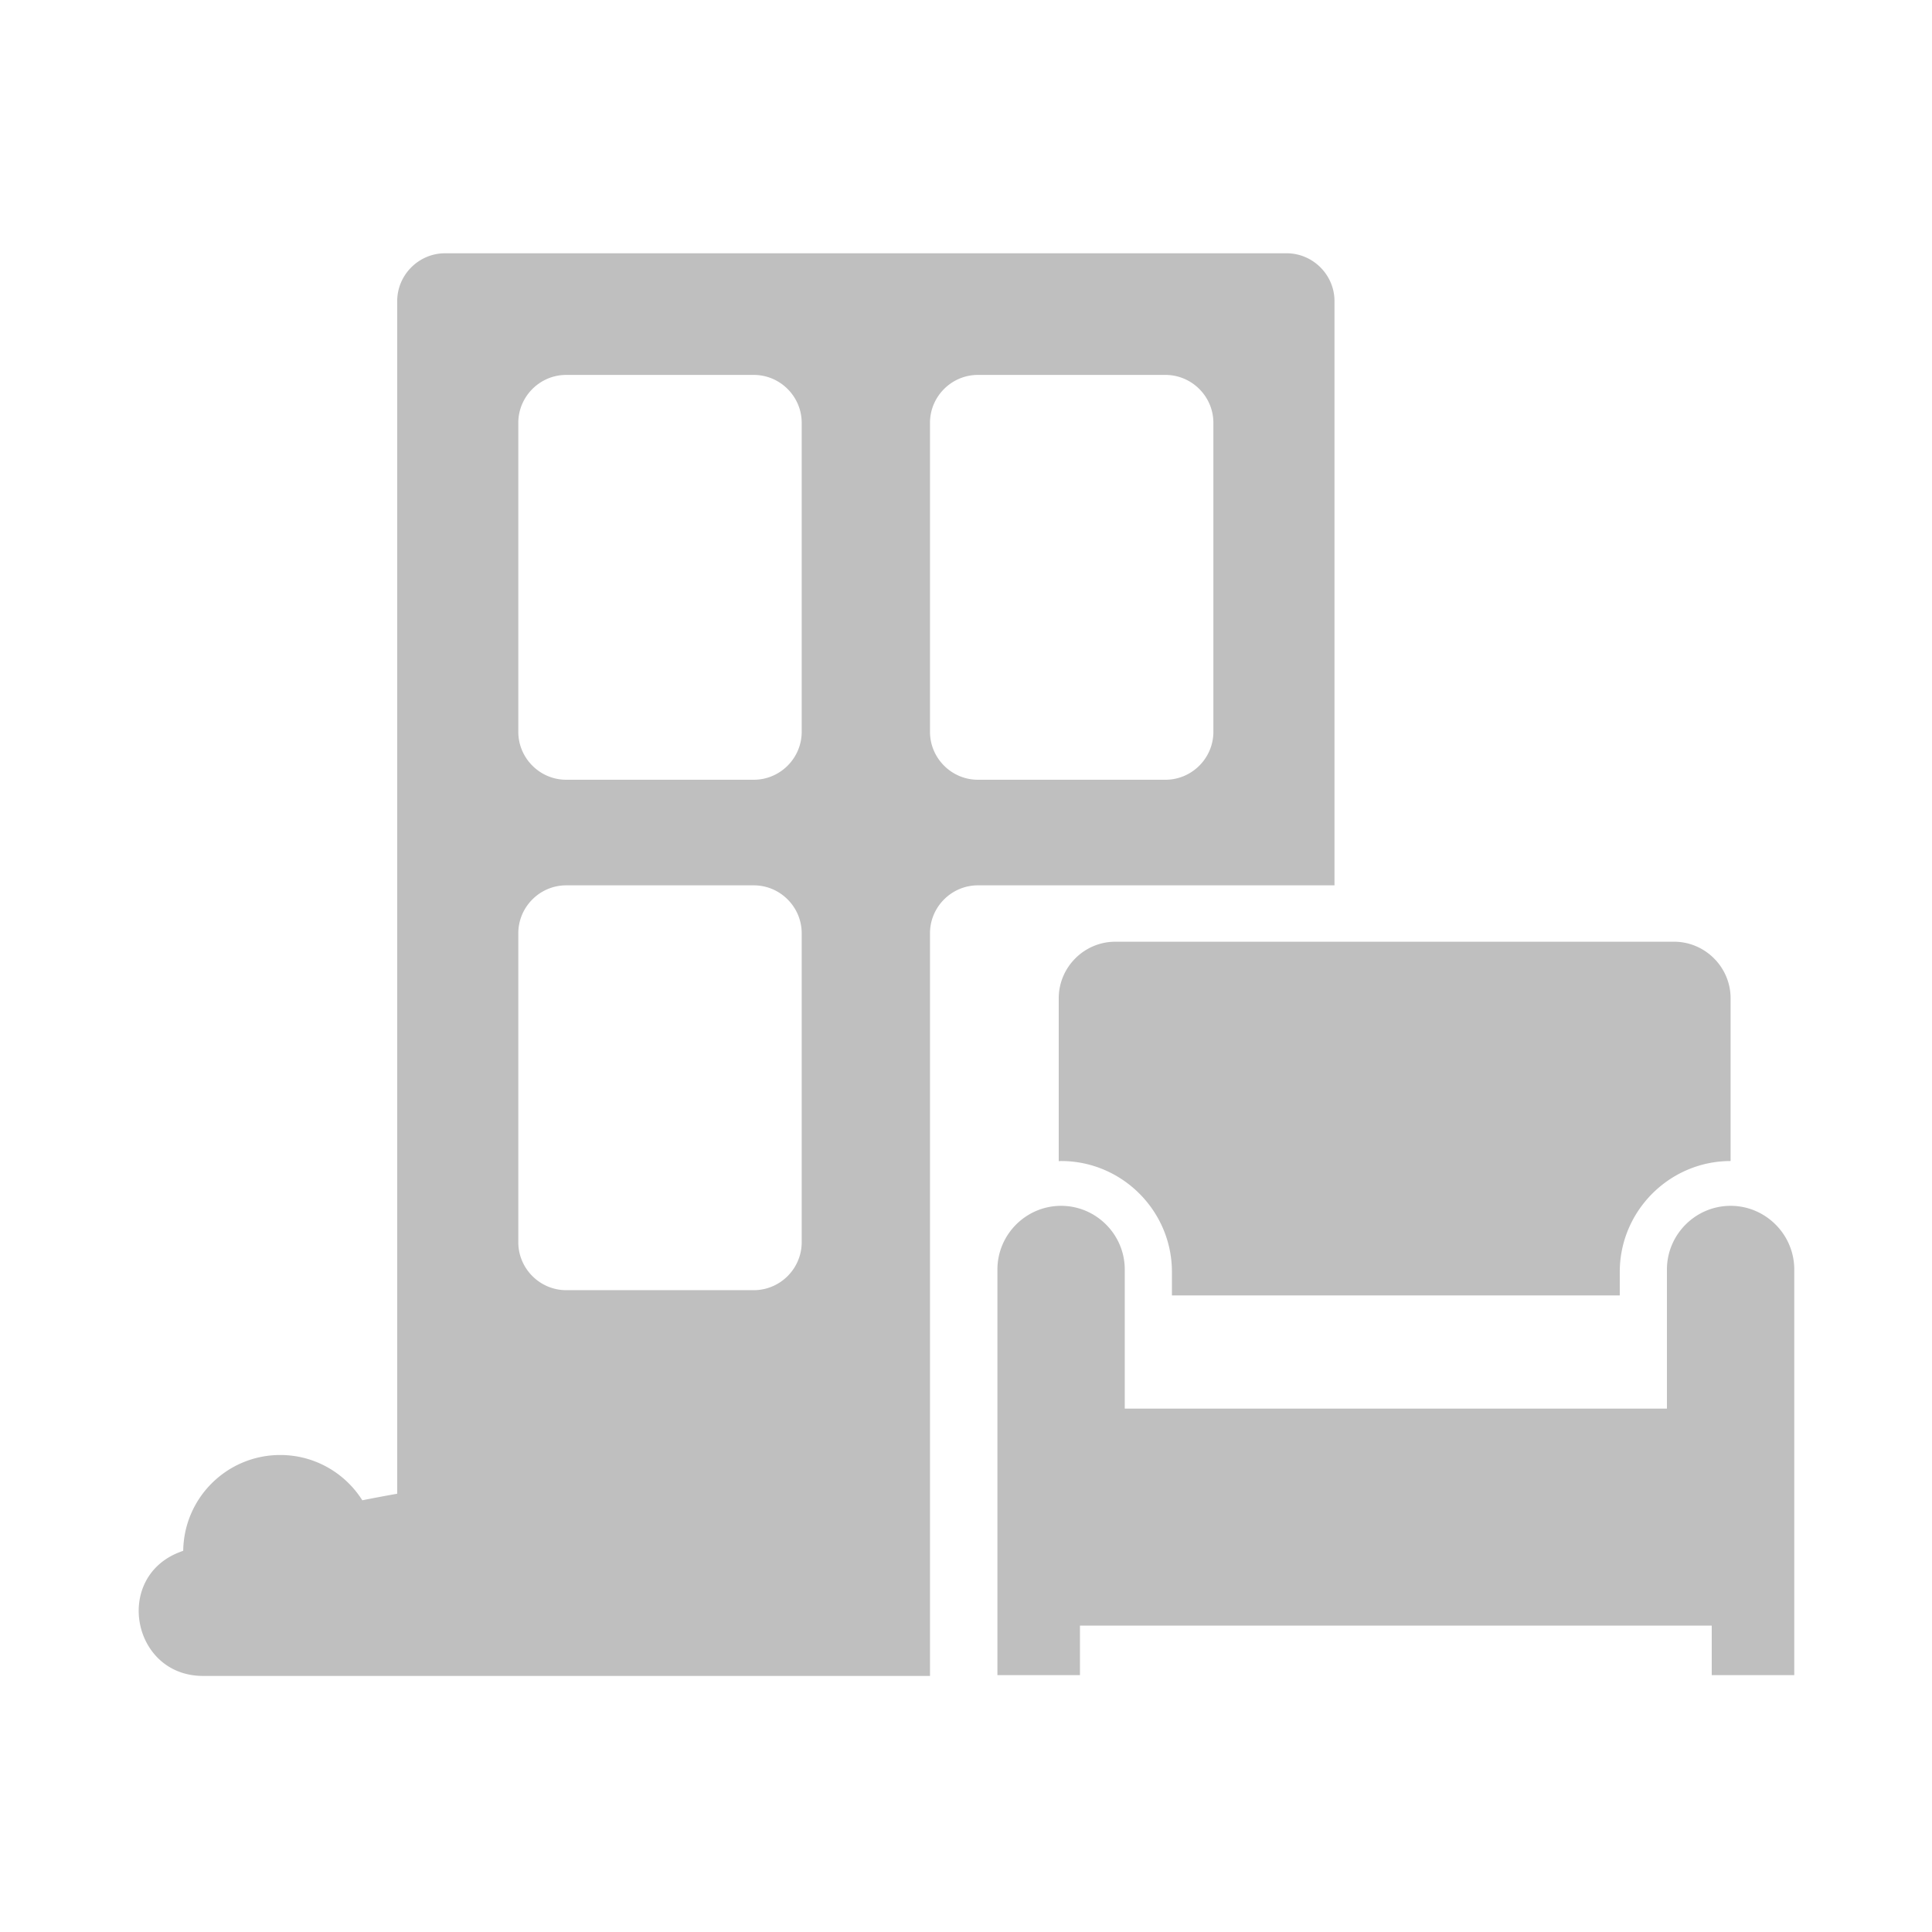 <?xml version="1.0" standalone="no"?><!DOCTYPE svg PUBLIC "-//W3C//DTD SVG 1.1//EN" "http://www.w3.org/Graphics/SVG/1.1/DTD/svg11.dtd"><svg t="1670850267283" class="icon" viewBox="0 0 1024 1024" version="1.1" xmlns="http://www.w3.org/2000/svg" p-id="17442" xmlns:xlink="http://www.w3.org/1999/xlink" width="200" height="200"><path d="M561.15 529.127v86.305c0.419-0.01 0.827-0.064 1.25-0.064 32.309 0 58.744 26.435 58.744 58.744v12.499H858.51v-12.499c0-32.309 26.435-58.744 58.744-58.744v-86.24c0-16.5-13.499-29.998-29.997-29.998h-296.11c-16.498 0-29.998 13.5-29.998 29.997z m356.104 109.99c-18.56 0-33.747 15.185-33.747 33.746v73.742h-287.36v-73.742c0-18.561-15.186-33.747-33.747-33.747-18.56 0-33.747 15.186-33.747 33.747V887.84H572.4v-26.247h334.856v26.247h43.746V672.863c0-18.561-15.186-33.747-33.747-33.747zM617.719 469.244h89.593V159.642c0-13.971-11.43-25.4-25.4-25.4h-445.99c-13.971 0-25.4 11.43-25.4 25.4v632.073a772.419 772.419 0 0 0-18.491 3.465c-9.114-14.416-25.183-23.996-43.498-23.996-28.18 0-51.054 22.662-51.421 50.755-0.689 0.264-1.395 0.526-2.076 0.79-34.924 13.568-24.91 65.55 12.557 65.55H492.918V494.648c0-13.97 11.432-25.4 25.402-25.4h99.399zM424.916 658.417c0 13.97-11.43 25.4-25.4 25.4h-99.402c-13.97 0-25.4-11.43-25.4-25.4v-163.77c0-13.97 11.43-25.4 25.4-25.4h99.401c13.97 0 25.4 11.43 25.4 25.4v163.77z m0-270.535c0 13.971-11.43 25.4-25.4 25.4h-99.402c-13.97 0-25.4-11.43-25.4-25.4v-163.77c0-13.971 11.43-25.4 25.4-25.4h99.401c13.97 0 25.4 11.43 25.4 25.4v163.77z m68 0v-163.77c0-13.971 11.432-25.4 25.402-25.4h99.4c13.972 0 25.401 11.43 25.401 25.4v163.77c0 13.971-11.43 25.4-25.4 25.4h-99.401c-13.97 0.002-25.402-11.429-25.402-25.4z" p-id="17443" fill="#bfbfbf"></path></svg>